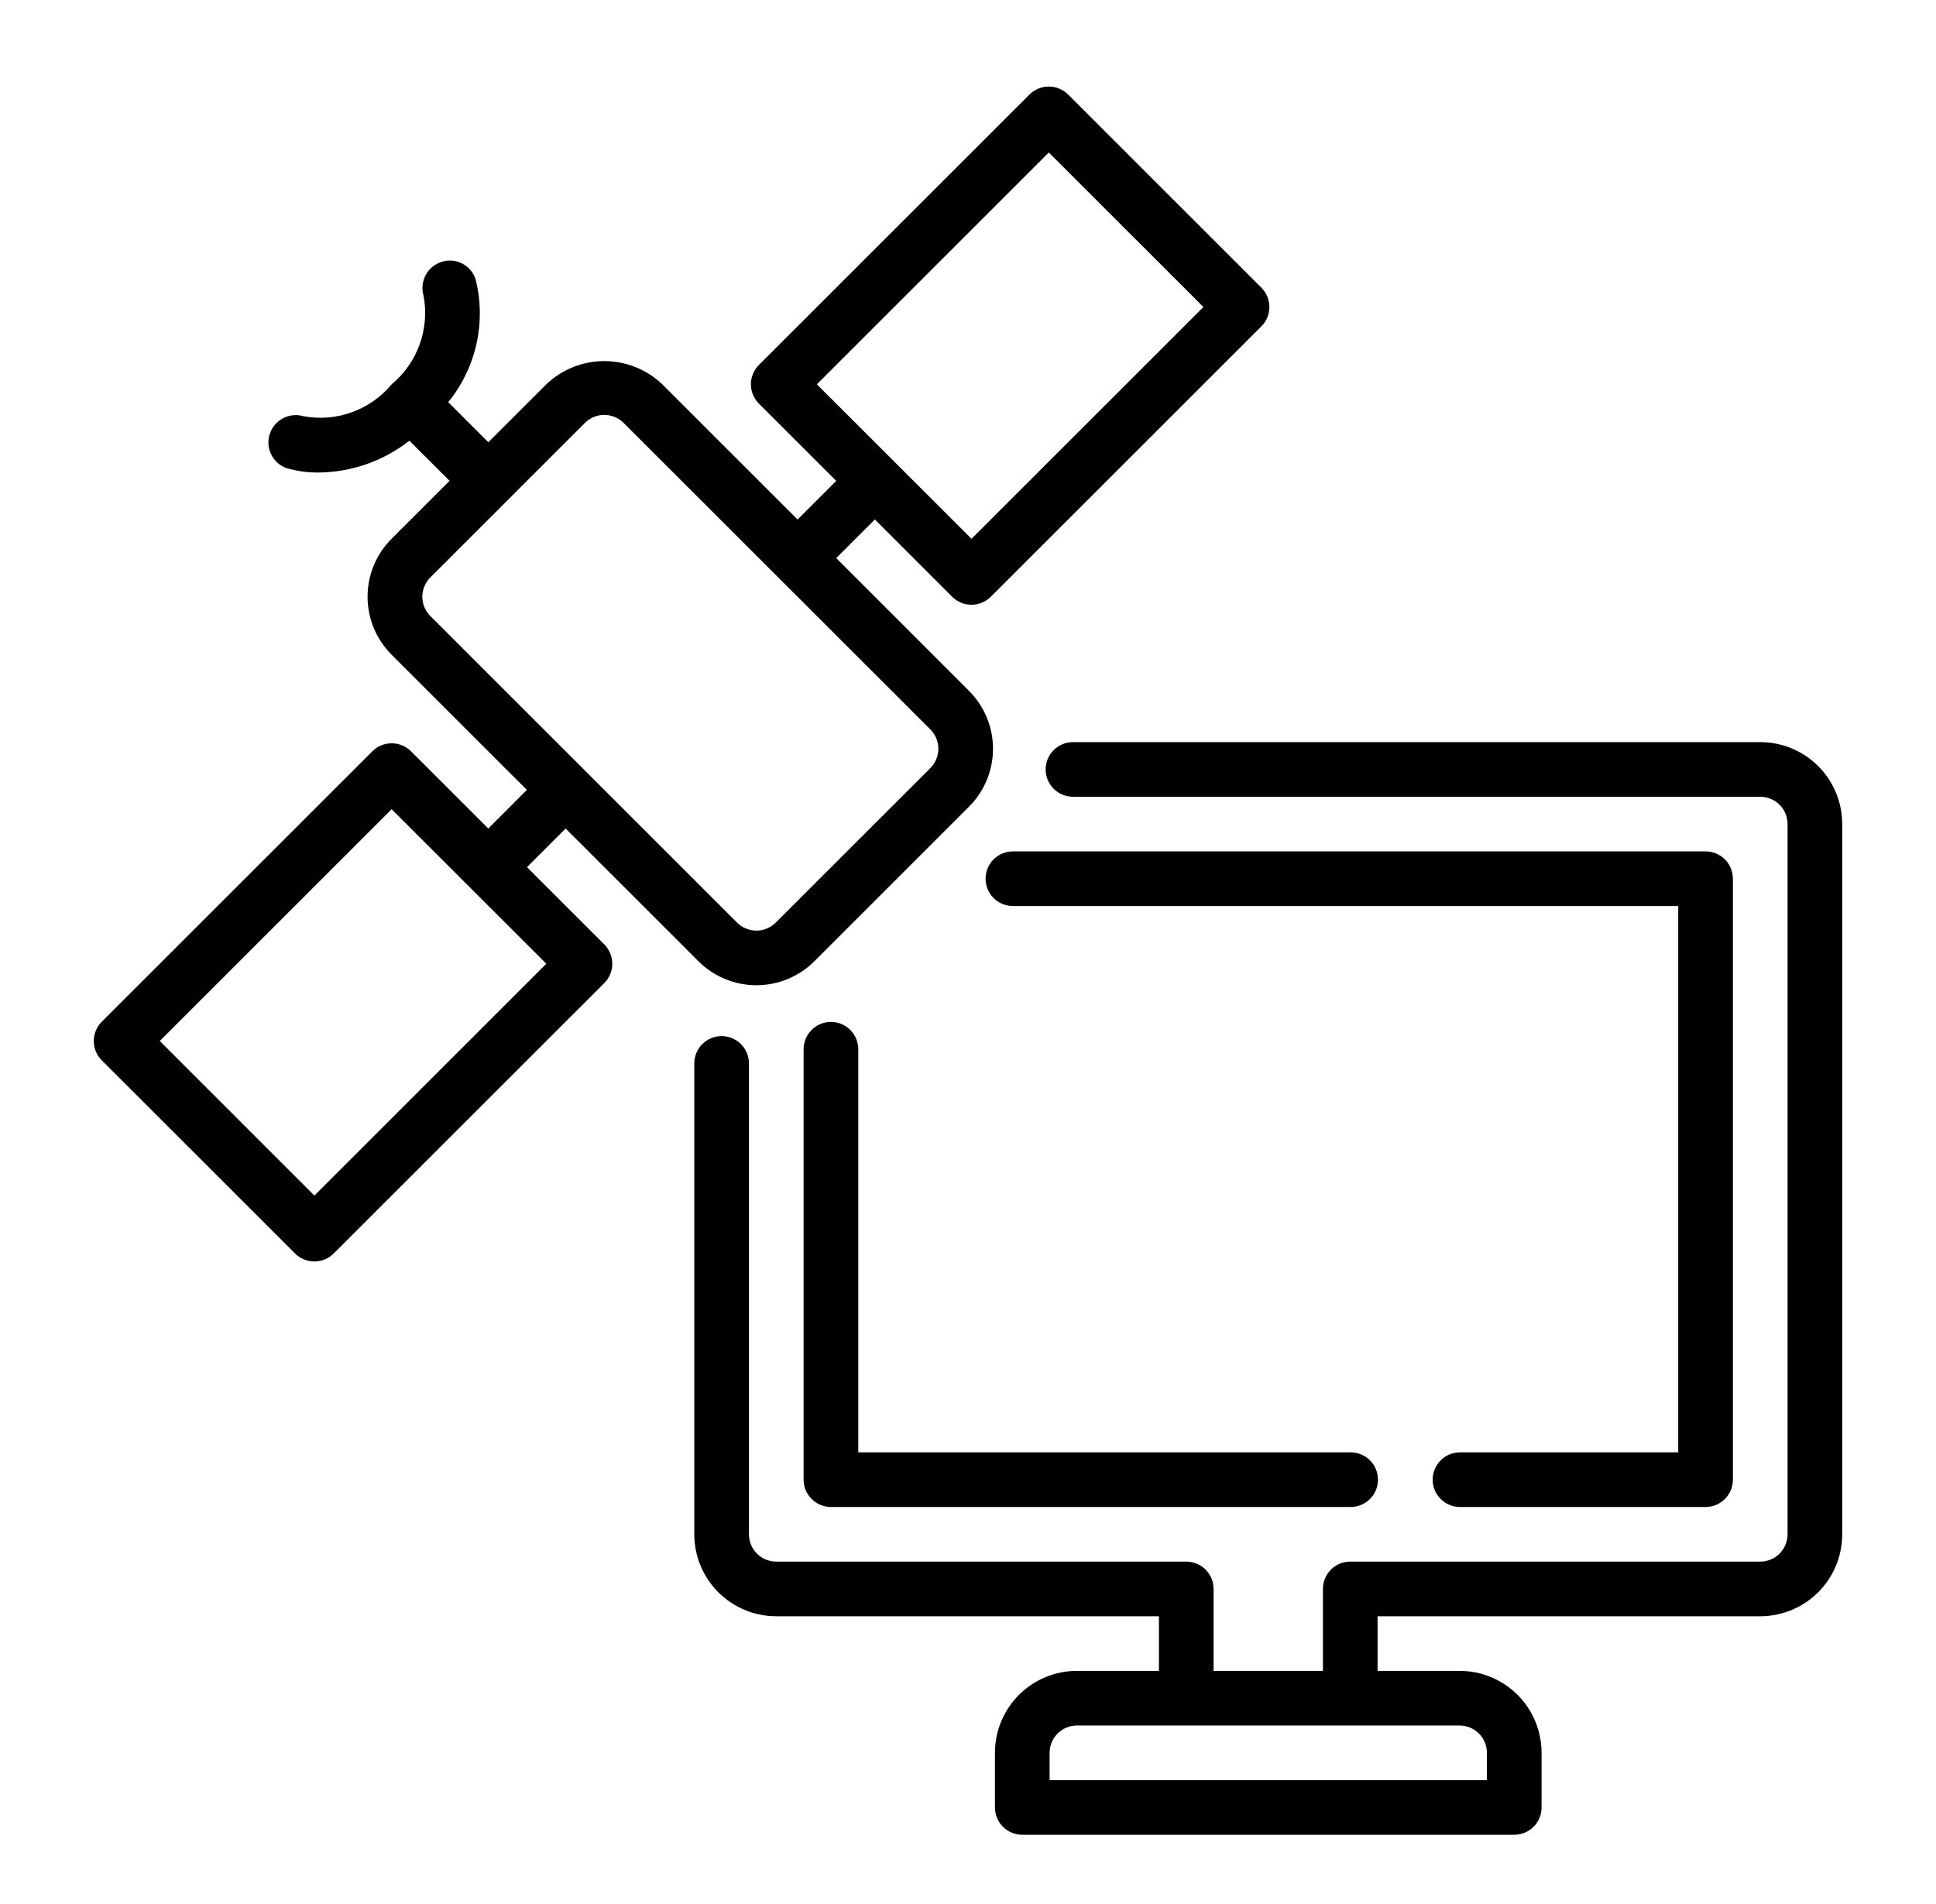 <svg width="61" height="60" viewBox="0 0 61 60" fill="none" xmlns="http://www.w3.org/2000/svg">
<path d="M16.604 27.326L17.822 26.109L22.006 30.291C22.491 30.775 23.148 31.047 23.833 31.047C24.518 31.047 25.175 30.775 25.66 30.291L30.531 25.421C31.016 24.937 31.288 24.28 31.288 23.595C31.288 22.911 31.016 22.254 30.531 21.77L26.348 17.587L27.566 16.37L30.001 18.805C30.162 18.966 30.381 19.057 30.61 19.057C30.838 19.057 31.057 18.966 31.219 18.805L39.744 10.283C39.906 10.122 39.996 9.903 39.996 9.675C39.996 9.446 39.906 9.227 39.744 9.066L33.655 2.979C33.493 2.818 33.274 2.727 33.046 2.727C32.818 2.727 32.599 2.818 32.437 2.979L23.911 11.501C23.75 11.663 23.659 11.882 23.659 12.11C23.659 12.338 23.75 12.557 23.911 12.718L26.348 15.154L25.13 16.371L20.867 12.11C20.375 11.641 19.72 11.379 19.04 11.379C18.36 11.379 17.706 11.641 17.213 12.11L15.386 13.936L14.123 12.673C14.559 12.138 14.863 11.509 15.013 10.835C15.162 10.162 15.153 9.463 14.984 8.794C14.913 8.58 14.76 8.403 14.559 8.302C14.357 8.2 14.124 8.183 13.91 8.253C13.694 8.322 13.514 8.474 13.409 8.675C13.304 8.875 13.282 9.109 13.347 9.326C13.442 9.837 13.399 10.365 13.222 10.854C13.046 11.344 12.741 11.777 12.341 12.11C12.009 12.51 11.576 12.814 11.087 12.991C10.598 13.168 10.07 13.211 9.559 13.115C9.344 13.053 9.114 13.076 8.916 13.181C8.719 13.285 8.569 13.462 8.5 13.674C8.43 13.887 8.446 14.118 8.544 14.319C8.642 14.519 8.814 14.674 9.024 14.751C9.36 14.848 9.708 14.896 10.057 14.89C11.089 14.877 12.088 14.524 12.899 13.887L14.165 15.152L12.337 16.979C11.853 17.463 11.581 18.119 11.581 18.804C11.581 19.489 11.853 20.146 12.337 20.63L16.6 24.891L15.386 26.109L12.95 23.675C12.789 23.513 12.57 23.423 12.341 23.423C12.113 23.423 11.894 23.513 11.732 23.675L3.207 32.197C3.045 32.358 2.955 32.577 2.955 32.805C2.955 33.033 3.045 33.252 3.207 33.414L9.296 39.5C9.458 39.662 9.677 39.752 9.905 39.752C10.133 39.752 10.352 39.662 10.514 39.5L19.04 30.979C19.201 30.817 19.292 30.598 19.292 30.37C19.292 30.142 19.201 29.923 19.04 29.761L16.604 27.326ZM33.046 4.805L37.918 9.675L30.61 16.979L25.738 12.11L33.046 4.805ZM13.559 18.197L18.431 13.326C18.592 13.165 18.811 13.075 19.039 13.075C19.267 13.075 19.486 13.165 19.648 13.326L29.314 22.987C29.475 23.148 29.566 23.367 29.566 23.595C29.566 23.824 29.475 24.043 29.314 24.204L24.442 29.074C24.28 29.235 24.061 29.326 23.833 29.326C23.605 29.326 23.386 29.235 23.224 29.074L13.56 19.414C13.398 19.252 13.307 19.034 13.307 18.805C13.307 18.577 13.398 18.358 13.559 18.197ZM9.906 37.675L5.034 32.804L12.341 25.5L17.213 30.369L9.906 37.675Z" fill="black"/>
<path d="M55.462 23.386H33.807C33.579 23.386 33.36 23.477 33.198 23.638C33.037 23.8 32.946 24.019 32.946 24.247C32.946 24.475 33.037 24.694 33.198 24.856C33.36 25.017 33.579 25.108 33.807 25.108H55.462C55.69 25.108 55.909 25.199 56.071 25.36C56.232 25.521 56.323 25.74 56.323 25.969V48.349C56.323 48.578 56.232 48.797 56.071 48.958C55.909 49.12 55.69 49.21 55.462 49.21H42.544C42.316 49.21 42.097 49.301 41.935 49.462C41.774 49.624 41.683 49.843 41.683 50.071V52.653H38.238V50.071C38.238 49.843 38.147 49.624 37.986 49.462C37.824 49.301 37.605 49.21 37.377 49.21H24.459C24.231 49.21 24.012 49.12 23.85 48.958C23.689 48.797 23.598 48.578 23.598 48.349V33.511C23.598 33.283 23.507 33.064 23.346 32.902C23.184 32.741 22.965 32.65 22.737 32.65C22.508 32.65 22.289 32.741 22.128 32.902C21.966 33.064 21.876 33.283 21.876 33.511V48.349C21.876 49.034 22.148 49.691 22.632 50.175C23.117 50.66 23.774 50.932 24.459 50.932H36.516V52.653H33.932C33.247 52.653 32.59 52.925 32.105 53.41C31.621 53.894 31.349 54.551 31.349 55.236V56.957C31.349 57.186 31.439 57.405 31.601 57.566C31.762 57.727 31.981 57.818 32.21 57.818H47.711C47.94 57.818 48.159 57.727 48.32 57.566C48.482 57.405 48.572 57.186 48.572 56.957V55.236C48.572 54.551 48.3 53.894 47.816 53.41C47.331 52.925 46.674 52.653 45.989 52.653H43.405V50.932H55.462C56.147 50.932 56.804 50.66 57.289 50.175C57.773 49.691 58.045 49.034 58.045 48.349V25.969C58.045 25.284 57.773 24.627 57.289 24.143C56.804 23.658 56.147 23.386 55.462 23.386ZM46.85 55.236V56.097H33.071V55.236C33.071 55.008 33.162 54.789 33.323 54.627C33.485 54.466 33.704 54.375 33.932 54.375H45.989C46.217 54.375 46.436 54.466 46.598 54.627C46.759 54.789 46.85 55.008 46.85 55.236Z" fill="black"/>
<path d="M46.002 45.767C45.773 45.767 45.554 45.858 45.393 46.019C45.231 46.181 45.141 46.4 45.141 46.628C45.141 46.856 45.231 47.075 45.393 47.236C45.554 47.398 45.773 47.489 46.002 47.489H53.74C53.968 47.489 54.187 47.398 54.349 47.236C54.51 47.075 54.601 46.856 54.601 46.628V27.69C54.601 27.462 54.51 27.243 54.349 27.082C54.187 26.92 53.968 26.829 53.74 26.829H31.915C31.687 26.829 31.468 26.92 31.306 27.082C31.145 27.243 31.054 27.462 31.054 27.69C31.054 27.919 31.145 28.137 31.306 28.299C31.468 28.46 31.687 28.551 31.915 28.551H52.878V45.767H46.002Z" fill="black"/>
<path d="M26.181 32.203C25.953 32.203 25.734 32.294 25.573 32.456C25.411 32.617 25.32 32.836 25.32 33.064V46.628C25.32 46.856 25.411 47.075 25.573 47.236C25.734 47.398 25.953 47.489 26.181 47.489H42.557C42.785 47.489 43.005 47.398 43.166 47.236C43.328 47.075 43.418 46.856 43.418 46.628C43.418 46.4 43.328 46.181 43.166 46.019C43.005 45.858 42.785 45.767 42.557 45.767H27.043V33.064C27.043 32.836 26.952 32.617 26.791 32.456C26.629 32.294 26.41 32.203 26.181 32.203Z" fill="black"/>
</svg>
